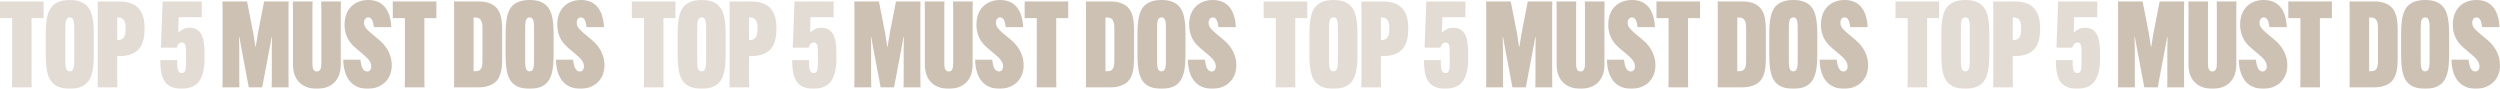 <svg xmlns="http://www.w3.org/2000/svg" id="Layer_1" viewBox="0 0 4602.85 163.4"><g style="opacity:.5;"><path d="M58.15,33.39v111.21l.22,16.14H22.11l.22-16.14V33.39H0V2.66h80.26v30.73h-22.11Z" style="fill:#c8baac;"></path><path d="M97.32,153.22c-9.51-9.07-13.04-24.76-13.04-53.51v-35.82c0-28.74,3.54-44.66,13.04-53.73C103.74,4.2,113.24,0,128.5,0s24.76,4.2,30.95,10.17c9.73,9.29,13.27,24.98,13.27,53.73v35.82c0,28.74-3.76,44.22-13.27,53.51-6.19,6.19-15.92,10.17-30.95,10.17s-24.76-3.98-31.18-10.17ZM136.68,106.57v-49.97c0-15.03,0-24.54-8.18-24.54s-8.18,9.51-8.18,24.54v49.97c0,15.03,0,24.76,8.18,24.76s8.18-9.73,8.18-24.76Z" style="fill:#c8baac;"></path><path d="M180.01,144.6V18.8l-.22-16.14h38.91c38.25,0,47.54,22.11,47.54,49.97v.44c0,27.86-9.06,50.19-46.43,50.19h-3.98v41.35l.22,16.14h-36.26l.22-16.14ZM218.26,73.63c10.39,0,13.04-9.07,13.04-19.68v-1.99c0-11.05-2.65-19.68-13.04-19.68h-2.43v41.35h2.43Z" style="fill:#c8baac;"></path><path d="M306.69,154.11c-7.74-7.52-11.5-20.78-11.5-42.01v-1.33h30.95v1.33c0,11.94,0,22.33,8.84,22.33,7.52,0,7.52-7.74,7.52-25.43v-6.19c0-17.02,0-24.54-7.52-24.54-4.2,0-7.3,2.43-9.73,9.51h-28.96l3.09-85.12h72.08v28.96h-42.45l-.88,28.08c6.85-5.75,12.6-8.62,21-8.62,26.75,0,27.42,28.96,27.42,51.74v6.19c0,22.33-5.31,36.7-13.27,44.44-5.97,5.97-15.92,9.95-29.19,9.95-10.83,0-20.56-2.65-27.42-9.29Z" style="fill:#c8baac;"></path></g><g style="opacity:.9;"><path d="M409.79,144.6V18.8l-.22-16.14h45.33l11.5,58.81c1.11,5.97,2.87,18.79,3.76,24.54h.66c.88-5.75,2.87-18.57,3.98-24.54l11.5-58.81h45.1l-.22,16.14v125.81l.22,16.14h-31.17l.22-16.14v-55.72c0-6.19.22-14.81.44-20.56h-.66l-4.2,22.11-13.27,70.31h-24.76l-13.27-70.31-3.98-22.11h-.66c.22,5.75.44,14.37.44,20.56v55.72l.22,16.14h-31.17l.22-16.14Z" style="fill:#c8baac;"></path><path d="M627.63,2.66l-.22,16.14v100.16c0,28.52-17.02,44.44-44,44.44s-44-15.92-44-44.44V18.8l-.22-16.14h36.26l-.22,16.14v98.83c0,8.84,2.21,13.93,8.18,13.93s8.18-5.09,8.18-13.93V18.8l-.22-16.14h36.26Z" style="fill:#c8baac;"></path><path d="M663.4,109.89c1.55,12.82,4.64,21.67,12.6,21.67,4.2,0,7.52-3.1,7.52-9.29,0-7.52-4.86-14.15-14.59-21.89l-14.37-12.16c-16.8-13.93-20.34-30.51-20.12-43.56C634.66,15.92,653.45-.22,678.44,0c25.21.22,40.24,16.58,42.01,49.97h-32.06c-1.33-10.17-3.54-17.91-10.39-17.91-4.64,0-7.74,3.76-7.74,9.95,0,7.08,4.2,11.5,12.6,18.79l14.59,12.16c17.47,14.37,23.88,31.62,23.88,47.09,0,27.2-19.46,43.56-44.88,43.34-27.42-.22-43.78-18.79-44.44-53.51h31.4Z" style="fill:#c8baac;"></path><path d="M781.31,33.39v111.21l.22,16.14h-36.26l.22-16.14V33.39h-22.33V2.66h80.26v30.73h-22.11Z" style="fill:#c8baac;"></path><path d="M912.86,13.05c7.08,6.85,11.72,18.35,11.72,41.79v53.73c0,23.44-4.64,34.93-11.72,41.79-7.52,7.3-19.24,10.39-31.18,10.39h-45.77l.22-16.14V18.8l-.22-16.14h45.77c11.94,0,23.66,3.1,31.18,10.39ZM871.95,32.28v98.83h3.98c12.38,0,12.38-11.5,12.38-21.89v-55.05c0-8.62,0-21.89-12.38-21.89h-3.98Z" style="fill:#c8baac;"></path><path d="M943.92,153.22c-9.51-9.07-13.04-24.76-13.04-53.51v-35.82c0-28.74,3.54-44.66,13.04-53.73C950.33,4.2,959.84,0,975.09,0s24.76,4.2,30.95,10.17c9.73,9.29,13.27,24.98,13.27,53.73v35.82c0,28.74-3.76,44.22-13.27,53.51-6.19,6.19-15.92,10.17-30.95,10.17s-24.76-3.98-31.18-10.17ZM983.27,106.57v-49.97c0-15.03,0-24.54-8.18-24.54s-8.18,9.51-8.18,24.54v49.97c0,15.03,0,24.76,8.18,24.76s8.18-9.73,8.18-24.76Z" style="fill:#c8baac;"></path><path d="M1054.99,109.89c1.55,12.82,4.64,21.67,12.6,21.67,4.2,0,7.52-3.1,7.52-9.29,0-7.52-4.86-14.15-14.59-21.89l-14.37-12.16c-16.8-13.93-20.34-30.51-20.12-43.56.22-28.74,19.01-44.88,44-44.66,25.21.22,40.24,16.58,42.01,49.97h-32.06c-1.33-10.17-3.54-17.91-10.39-17.91-4.64,0-7.74,3.76-7.74,9.95,0,7.08,4.2,11.5,12.6,18.79l14.59,12.16c17.47,14.37,23.88,31.62,23.88,47.09,0,27.2-19.46,43.56-44.88,43.34-27.42-.22-43.78-18.79-44.44-53.51h31.4Z" style="fill:#c8baac;"></path></g><g style="opacity:.5;"><path d="M1221.5,33.39v111.21l.22,16.14h-36.26l.22-16.14V33.39h-22.33V2.66h80.26v30.73h-22.11Z" style="fill:#c8baac;"></path><path d="M1260.67,153.22c-9.51-9.07-13.04-24.76-13.04-53.51v-35.82c0-28.74,3.54-44.66,13.04-53.73C1267.08,4.2,1276.59,0,1291.85,0s24.76,4.2,30.95,10.17c9.73,9.29,13.27,24.98,13.27,53.73v35.82c0,28.74-3.76,44.22-13.27,53.51-6.19,6.19-15.92,10.17-30.95,10.17s-24.76-3.98-31.17-10.17ZM1300.03,106.57v-49.97c0-15.03,0-24.54-8.18-24.54s-8.18,9.51-8.18,24.54v49.97c0,15.03,0,24.76,8.18,24.76s8.18-9.73,8.18-24.76Z" style="fill:#c8baac;"></path><path d="M1343.36,144.6V18.8l-.22-16.14h38.91c38.25,0,47.54,22.11,47.54,49.97v.44c0,27.86-9.07,50.19-46.43,50.19h-3.98v41.35l.22,16.14h-36.26l.22-16.14ZM1381.61,73.63c10.39,0,13.04-9.07,13.04-19.68v-1.99c0-11.05-2.65-19.68-13.04-19.68h-2.43v41.35h2.43Z" style="fill:#c8baac;"></path><path d="M1470.04,154.11c-7.74-7.52-11.5-20.78-11.5-42.01v-1.33h30.95v1.33c0,11.94,0,22.33,8.84,22.33,7.52,0,7.52-7.74,7.52-25.43v-6.19c0-17.02,0-24.54-7.52-24.54-4.2,0-7.3,2.43-9.73,9.51h-28.96l3.09-85.12h72.08v28.96h-42.45l-.88,28.08c6.85-5.75,12.6-8.62,21-8.62,26.75,0,27.42,28.96,27.42,51.74v6.19c0,22.33-5.31,36.7-13.27,44.44-5.97,5.97-15.92,9.95-29.18,9.95-10.83,0-20.56-2.65-27.42-9.29Z" style="fill:#c8baac;"></path></g><g style="opacity:.9;"><path d="M1573.14,144.6V18.8l-.22-16.14h45.33l11.5,58.81c1.11,5.97,2.87,18.79,3.76,24.54h.66c.88-5.75,2.87-18.57,3.98-24.54l11.5-58.81h45.1l-.22,16.14v125.81l.22,16.14h-31.17l.22-16.14v-55.72c0-6.19.22-14.81.44-20.56h-.66l-4.2,22.11-13.27,70.31h-24.76l-13.27-70.31-3.98-22.11h-.66c.22,5.75.44,14.37.44,20.56v55.72l.22,16.14h-31.17l.22-16.14Z" style="fill:#c8baac;"></path><path d="M1790.98,2.66l-.22,16.14v100.16c0,28.52-17.02,44.44-44,44.44s-44-15.92-44-44.44V18.8l-.22-16.14h36.26l-.22,16.14v98.83c0,8.84,2.21,13.93,8.18,13.93s8.18-5.09,8.18-13.93V18.8l-.22-16.14h36.26Z" style="fill:#c8baac;"></path><path d="M1826.75,109.89c1.55,12.82,4.64,21.67,12.6,21.67,4.2,0,7.52-3.1,7.52-9.29,0-7.52-4.86-14.15-14.59-21.89l-14.37-12.16c-16.8-13.93-20.34-30.51-20.12-43.56.22-28.74,19.01-44.88,44-44.66,25.21.22,40.24,16.58,42.01,49.97h-32.06c-1.33-10.17-3.54-17.91-10.39-17.91-4.64,0-7.74,3.76-7.74,9.95,0,7.08,4.2,11.5,12.6,18.79l14.59,12.16c17.47,14.37,23.88,31.62,23.88,47.09,0,27.2-19.46,43.56-44.88,43.34-27.42-.22-43.78-18.79-44.44-53.51h31.4Z" style="fill:#c8baac;"></path><path d="M1944.66,33.39v111.21l.22,16.14h-36.26l.22-16.14V33.39h-22.33V2.66h80.26v30.73h-22.11Z" style="fill:#c8baac;"></path><path d="M2076.2,13.05c7.08,6.85,11.72,18.35,11.72,41.79v53.73c0,23.44-4.64,34.93-11.72,41.79-7.52,7.3-19.24,10.39-31.18,10.39h-45.77l.22-16.14V18.8l-.22-16.14h45.77c11.94,0,23.66,3.1,31.18,10.39ZM2035.3,32.28v98.83h3.98c12.38,0,12.38-11.5,12.38-21.89v-55.05c0-8.62,0-21.89-12.38-21.89h-3.98Z" style="fill:#c8baac;"></path><path d="M2107.26,153.22c-9.51-9.07-13.04-24.76-13.04-53.51v-35.82c0-28.74,3.54-44.66,13.04-53.73,6.41-5.97,15.92-10.17,31.18-10.17s24.76,4.2,30.95,10.17c9.73,9.29,13.27,24.98,13.27,53.73v35.82c0,28.74-3.76,44.22-13.27,53.51-6.19,6.19-15.92,10.17-30.95,10.17s-24.76-3.98-31.18-10.17ZM2146.62,106.57v-49.97c0-15.03,0-24.54-8.18-24.54s-8.18,9.51-8.18,24.54v49.97c0,15.03,0,24.76,8.18,24.76s8.18-9.73,8.18-24.76Z" style="fill:#c8baac;"></path><path d="M2218.34,109.89c1.55,12.82,4.64,21.67,12.6,21.67,4.2,0,7.52-3.1,7.52-9.29,0-7.52-4.86-14.15-14.59-21.89l-14.37-12.16c-16.8-13.93-20.34-30.51-20.12-43.56.22-28.74,19.01-44.88,44-44.66,25.21.22,40.24,16.58,42.01,49.97h-32.06c-1.33-10.17-3.54-17.91-10.39-17.91-4.64,0-7.74,3.76-7.74,9.95,0,7.08,4.2,11.5,12.6,18.79l14.59,12.16c17.47,14.37,23.88,31.62,23.88,47.09,0,27.2-19.46,43.56-44.88,43.34-27.42-.22-43.78-18.79-44.44-53.51h31.4Z" style="fill:#c8baac;"></path></g><g style="opacity:.5;"><path d="M2384.73,33.39v111.21l.22,16.14h-36.26l.22-16.14V33.39h-22.33V2.66h80.26v30.73h-22.11Z" style="fill:#c8baac;"></path><path d="M2423.91,153.22c-9.51-9.07-13.04-24.76-13.04-53.51v-35.82c0-28.74,3.54-44.66,13.04-53.73,6.41-5.97,15.92-10.17,31.18-10.17s24.76,4.2,30.95,10.17c9.73,9.29,13.27,24.98,13.27,53.73v35.82c0,28.74-3.76,44.22-13.27,53.51-6.19,6.19-15.92,10.17-30.95,10.17s-24.76-3.98-31.18-10.17ZM2463.26,106.57v-49.97c0-15.03,0-24.54-8.18-24.54s-8.18,9.51-8.18,24.54v49.97c0,15.03,0,24.76,8.18,24.76s8.18-9.73,8.18-24.76Z" style="fill:#c8baac;"></path><path d="M2506.59,144.6V18.8l-.22-16.14h38.91c38.25,0,47.54,22.11,47.54,49.97v.44c0,27.86-9.06,50.19-46.43,50.19h-3.98v41.35l.22,16.14h-36.26l.22-16.14ZM2544.84,73.63c10.39,0,13.04-9.07,13.04-19.68v-1.99c0-11.05-2.65-19.68-13.04-19.68h-2.43v41.35h2.43Z" style="fill:#c8baac;"></path><path d="M2633.27,154.11c-7.74-7.52-11.5-20.78-11.5-42.01v-1.33h30.96v1.33c0,11.94,0,22.33,8.84,22.33,7.52,0,7.52-7.74,7.52-25.43v-6.19c0-17.02,0-24.54-7.52-24.54-4.2,0-7.3,2.43-9.73,9.51h-28.96l3.1-85.12h72.08v28.96h-42.45l-.88,28.08c6.85-5.75,12.6-8.62,21-8.62,26.75,0,27.42,28.96,27.42,51.74v6.19c0,22.33-5.31,36.7-13.27,44.44-5.97,5.97-15.92,9.95-29.19,9.95-10.83,0-20.56-2.65-27.42-9.29Z" style="fill:#c8baac;"></path></g><g style="opacity:.9;"><path d="M2736.37,144.6V18.8l-.22-16.14h45.33l11.5,58.81c1.11,5.97,2.87,18.79,3.76,24.54h.66c.88-5.75,2.87-18.57,3.98-24.54l11.5-58.81h45.1l-.22,16.14v125.81l.22,16.14h-31.17l.22-16.14v-55.72c0-6.19.22-14.81.44-20.56h-.66l-4.2,22.11-13.27,70.31h-24.76l-13.27-70.31-3.98-22.11h-.66c.22,5.75.44,14.37.44,20.56v55.72l.22,16.14h-31.17l.22-16.14Z" style="fill:#c8baac;"></path><path d="M2954.21,2.66l-.22,16.14v100.16c0,28.52-17.02,44.44-44,44.44s-44-15.92-44-44.44V18.8l-.22-16.14h36.26l-.22,16.14v98.83c0,8.84,2.21,13.93,8.18,13.93s8.18-5.09,8.18-13.93V18.8l-.22-16.14h36.26Z" style="fill:#c8baac;"></path><path d="M2989.98,109.89c1.55,12.82,4.64,21.67,12.6,21.67,4.2,0,7.52-3.1,7.52-9.29,0-7.52-4.86-14.15-14.59-21.89l-14.37-12.16c-16.8-13.93-20.34-30.51-20.12-43.56.22-28.74,19.01-44.88,44-44.66,25.21.22,40.24,16.58,42.01,49.97h-32.06c-1.33-10.17-3.54-17.91-10.39-17.91-4.64,0-7.74,3.76-7.74,9.95,0,7.08,4.2,11.5,12.6,18.79l14.59,12.16c17.47,14.37,23.88,31.62,23.88,47.09,0,27.2-19.46,43.56-44.88,43.34-27.42-.22-43.78-18.79-44.44-53.51h31.4Z" style="fill:#c8baac;"></path><path d="M3107.89,33.39v111.21l.22,16.14h-36.26l.22-16.14V33.39h-22.33V2.66h80.26v30.73h-22.11Z" style="fill:#c8baac;"></path><path d="M3239.44,13.05c7.08,6.85,11.72,18.35,11.72,41.79v53.73c0,23.44-4.64,34.93-11.72,41.79-7.52,7.3-19.24,10.39-31.18,10.39h-45.77l.22-16.14V18.8l-.22-16.14h45.77c11.94,0,23.66,3.1,31.18,10.39ZM3198.53,32.28v98.83h3.98c12.38,0,12.38-11.5,12.38-21.89v-55.05c0-8.62,0-21.89-12.38-21.89h-3.98Z" style="fill:#c8baac;"></path><path d="M3270.5,153.22c-9.51-9.07-13.04-24.76-13.04-53.51v-35.82c0-28.74,3.54-44.66,13.04-53.73,6.41-5.97,15.92-10.17,31.18-10.17s24.76,4.2,30.95,10.17c9.73,9.29,13.27,24.98,13.27,53.73v35.82c0,28.74-3.76,44.22-13.27,53.51-6.19,6.19-15.92,10.17-30.95,10.17s-24.76-3.98-31.18-10.17ZM3309.85,106.57v-49.97c0-15.03,0-24.54-8.18-24.54s-8.18,9.51-8.18,24.54v49.97c0,15.03,0,24.76,8.18,24.76s8.18-9.73,8.18-24.76Z" style="fill:#c8baac;"></path><path d="M3381.57,109.89c1.55,12.82,4.64,21.67,12.6,21.67,4.2,0,7.52-3.1,7.52-9.29,0-7.52-4.86-14.15-14.59-21.89l-14.37-12.16c-16.8-13.93-20.34-30.51-20.12-43.56.22-28.74,19.01-44.88,44-44.66,25.21.22,40.24,16.58,42.01,49.97h-32.06c-1.33-10.17-3.54-17.91-10.39-17.91-4.64,0-7.74,3.76-7.74,9.95,0,7.08,4.2,11.5,12.6,18.79l14.59,12.16c17.47,14.37,23.88,31.62,23.88,47.09,0,27.2-19.46,43.56-44.88,43.34-27.42-.22-43.78-18.79-44.44-53.51h31.4Z" style="fill:#c8baac;"></path></g><g style="opacity:.5;"><path d="M3548.08,33.39v111.21l.22,16.14h-36.26l.22-16.14V33.39h-22.33V2.66h80.26v30.73h-22.11Z" style="fill:#c8baac;"></path><path d="M3587.25,153.22c-9.51-9.07-13.04-24.76-13.04-53.51v-35.82c0-28.74,3.54-44.66,13.04-53.73,6.41-5.97,15.92-10.17,31.17-10.17s24.76,4.2,30.95,10.17c9.73,9.29,13.27,24.98,13.27,53.73v35.82c0,28.74-3.76,44.22-13.27,53.51-6.19,6.19-15.92,10.17-30.95,10.17s-24.76-3.98-31.17-10.17ZM3626.61,106.57v-49.97c0-15.03,0-24.54-8.18-24.54s-8.18,9.51-8.18,24.54v49.97c0,15.03,0,24.76,8.18,24.76s8.18-9.73,8.18-24.76Z" style="fill:#c8baac;"></path><path d="M3669.94,144.6V18.8l-.22-16.14h38.91c38.25,0,47.54,22.11,47.54,49.97v.44c0,27.86-9.07,50.19-46.43,50.19h-3.98v41.35l.22,16.14h-36.26l.22-16.14ZM3708.19,73.63c10.39,0,13.04-9.07,13.04-19.68v-1.99c0-11.05-2.65-19.68-13.04-19.68h-2.43v41.35h2.43Z" style="fill:#c8baac;"></path><path d="M3796.62,154.11c-7.74-7.52-11.5-20.78-11.5-42.01v-1.33h30.95v1.33c0,11.94,0,22.33,8.84,22.33,7.52,0,7.52-7.74,7.52-25.43v-6.19c0-17.02,0-24.54-7.52-24.54-4.2,0-7.3,2.43-9.73,9.51h-28.96l3.1-85.12h72.08v28.96h-42.45l-.88,28.08c6.85-5.75,12.6-8.62,21-8.62,26.75,0,27.42,28.96,27.42,51.74v6.19c0,22.33-5.31,36.7-13.27,44.44-5.97,5.97-15.92,9.95-29.18,9.95-10.83,0-20.56-2.65-27.42-9.29Z" style="fill:#c8baac;"></path></g><g style="opacity:.9;"><path d="M3899.72,144.6V18.8l-.22-16.14h45.33l11.5,58.81c1.11,5.97,2.87,18.79,3.76,24.54h.66c.88-5.75,2.87-18.57,3.98-24.54l11.5-58.81h45.1l-.22,16.14v125.81l.22,16.14h-31.17l.22-16.14v-55.72c0-6.19.22-14.81.44-20.56h-.66l-4.2,22.11-13.27,70.31h-24.76l-13.27-70.31-3.98-22.11h-.66c.22,5.75.44,14.37.44,20.56v55.72l.22,16.14h-31.17l.22-16.14Z" style="fill:#c8baac;"></path><path d="M4117.56,2.66l-.22,16.14v100.16c0,28.52-17.02,44.44-44,44.44s-44-15.92-44-44.44V18.8l-.22-16.14h36.26l-.22,16.14v98.83c0,8.84,2.21,13.93,8.18,13.93s8.18-5.09,8.18-13.93V18.8l-.22-16.14h36.26Z" style="fill:#c8baac;"></path><path d="M4153.33,109.89c1.55,12.82,4.64,21.67,12.6,21.67,4.2,0,7.52-3.1,7.52-9.29,0-7.52-4.86-14.15-14.59-21.89l-14.37-12.16c-16.8-13.93-20.34-30.51-20.12-43.56.22-28.74,19.01-44.88,44-44.66,25.21.22,40.24,16.58,42.01,49.97h-32.06c-1.33-10.17-3.54-17.91-10.39-17.91-4.64,0-7.74,3.76-7.74,9.95,0,7.08,4.2,11.5,12.6,18.79l14.59,12.16c17.47,14.37,23.88,31.62,23.88,47.09,0,27.2-19.46,43.56-44.88,43.34-27.42-.22-43.78-18.79-44.44-53.51h31.4Z" style="fill:#c8baac;"></path><path d="M4271.24,33.39v111.21l.22,16.14h-36.26l.22-16.14V33.39h-22.33V2.66h80.26v30.73h-22.11Z" style="fill:#c8baac;"></path><path d="M4402.79,13.05c7.08,6.85,11.72,18.35,11.72,41.79v53.73c0,23.44-4.64,34.93-11.72,41.79-7.52,7.3-19.24,10.39-31.18,10.39h-45.77l.22-16.14V18.8l-.22-16.14h45.77c11.94,0,23.66,3.1,31.18,10.39ZM4361.88,32.28v98.83h3.98c12.38,0,12.38-11.5,12.38-21.89v-55.05c0-8.62,0-21.89-12.38-21.89h-3.98Z" style="fill:#c8baac;"></path><path d="M4433.84,153.22c-9.51-9.07-13.04-24.76-13.04-53.51v-35.82c0-28.74,3.54-44.66,13.04-53.73,6.41-5.97,15.92-10.17,31.18-10.17s24.76,4.2,30.95,10.17c9.73,9.29,13.27,24.98,13.27,53.73v35.82c0,28.74-3.76,44.22-13.27,53.51-6.19,6.19-15.92,10.17-30.95,10.17s-24.76-3.98-31.18-10.17ZM4473.2,106.57v-49.97c0-15.03,0-24.54-8.18-24.54s-8.18,9.51-8.18,24.54v49.97c0,15.03,0,24.76,8.18,24.76s8.18-9.73,8.18-24.76Z" style="fill:#c8baac;"></path><path d="M4544.92,109.89c1.55,12.82,4.64,21.67,12.6,21.67,4.2,0,7.52-3.1,7.52-9.29,0-7.52-4.86-14.15-14.59-21.89l-14.37-12.16c-16.8-13.93-20.34-30.51-20.12-43.56.22-28.74,19.01-44.88,44-44.66,25.21.22,40.24,16.58,42.01,49.97h-32.06c-1.33-10.17-3.54-17.91-10.39-17.91-4.64,0-7.74,3.76-7.74,9.95,0,7.08,4.2,11.5,12.6,18.79l14.59,12.16c17.47,14.37,23.88,31.62,23.88,47.09,0,27.2-19.46,43.56-44.88,43.34-27.42-.22-43.78-18.79-44.44-53.51h31.4Z" style="fill:#c8baac;"></path></g></svg>